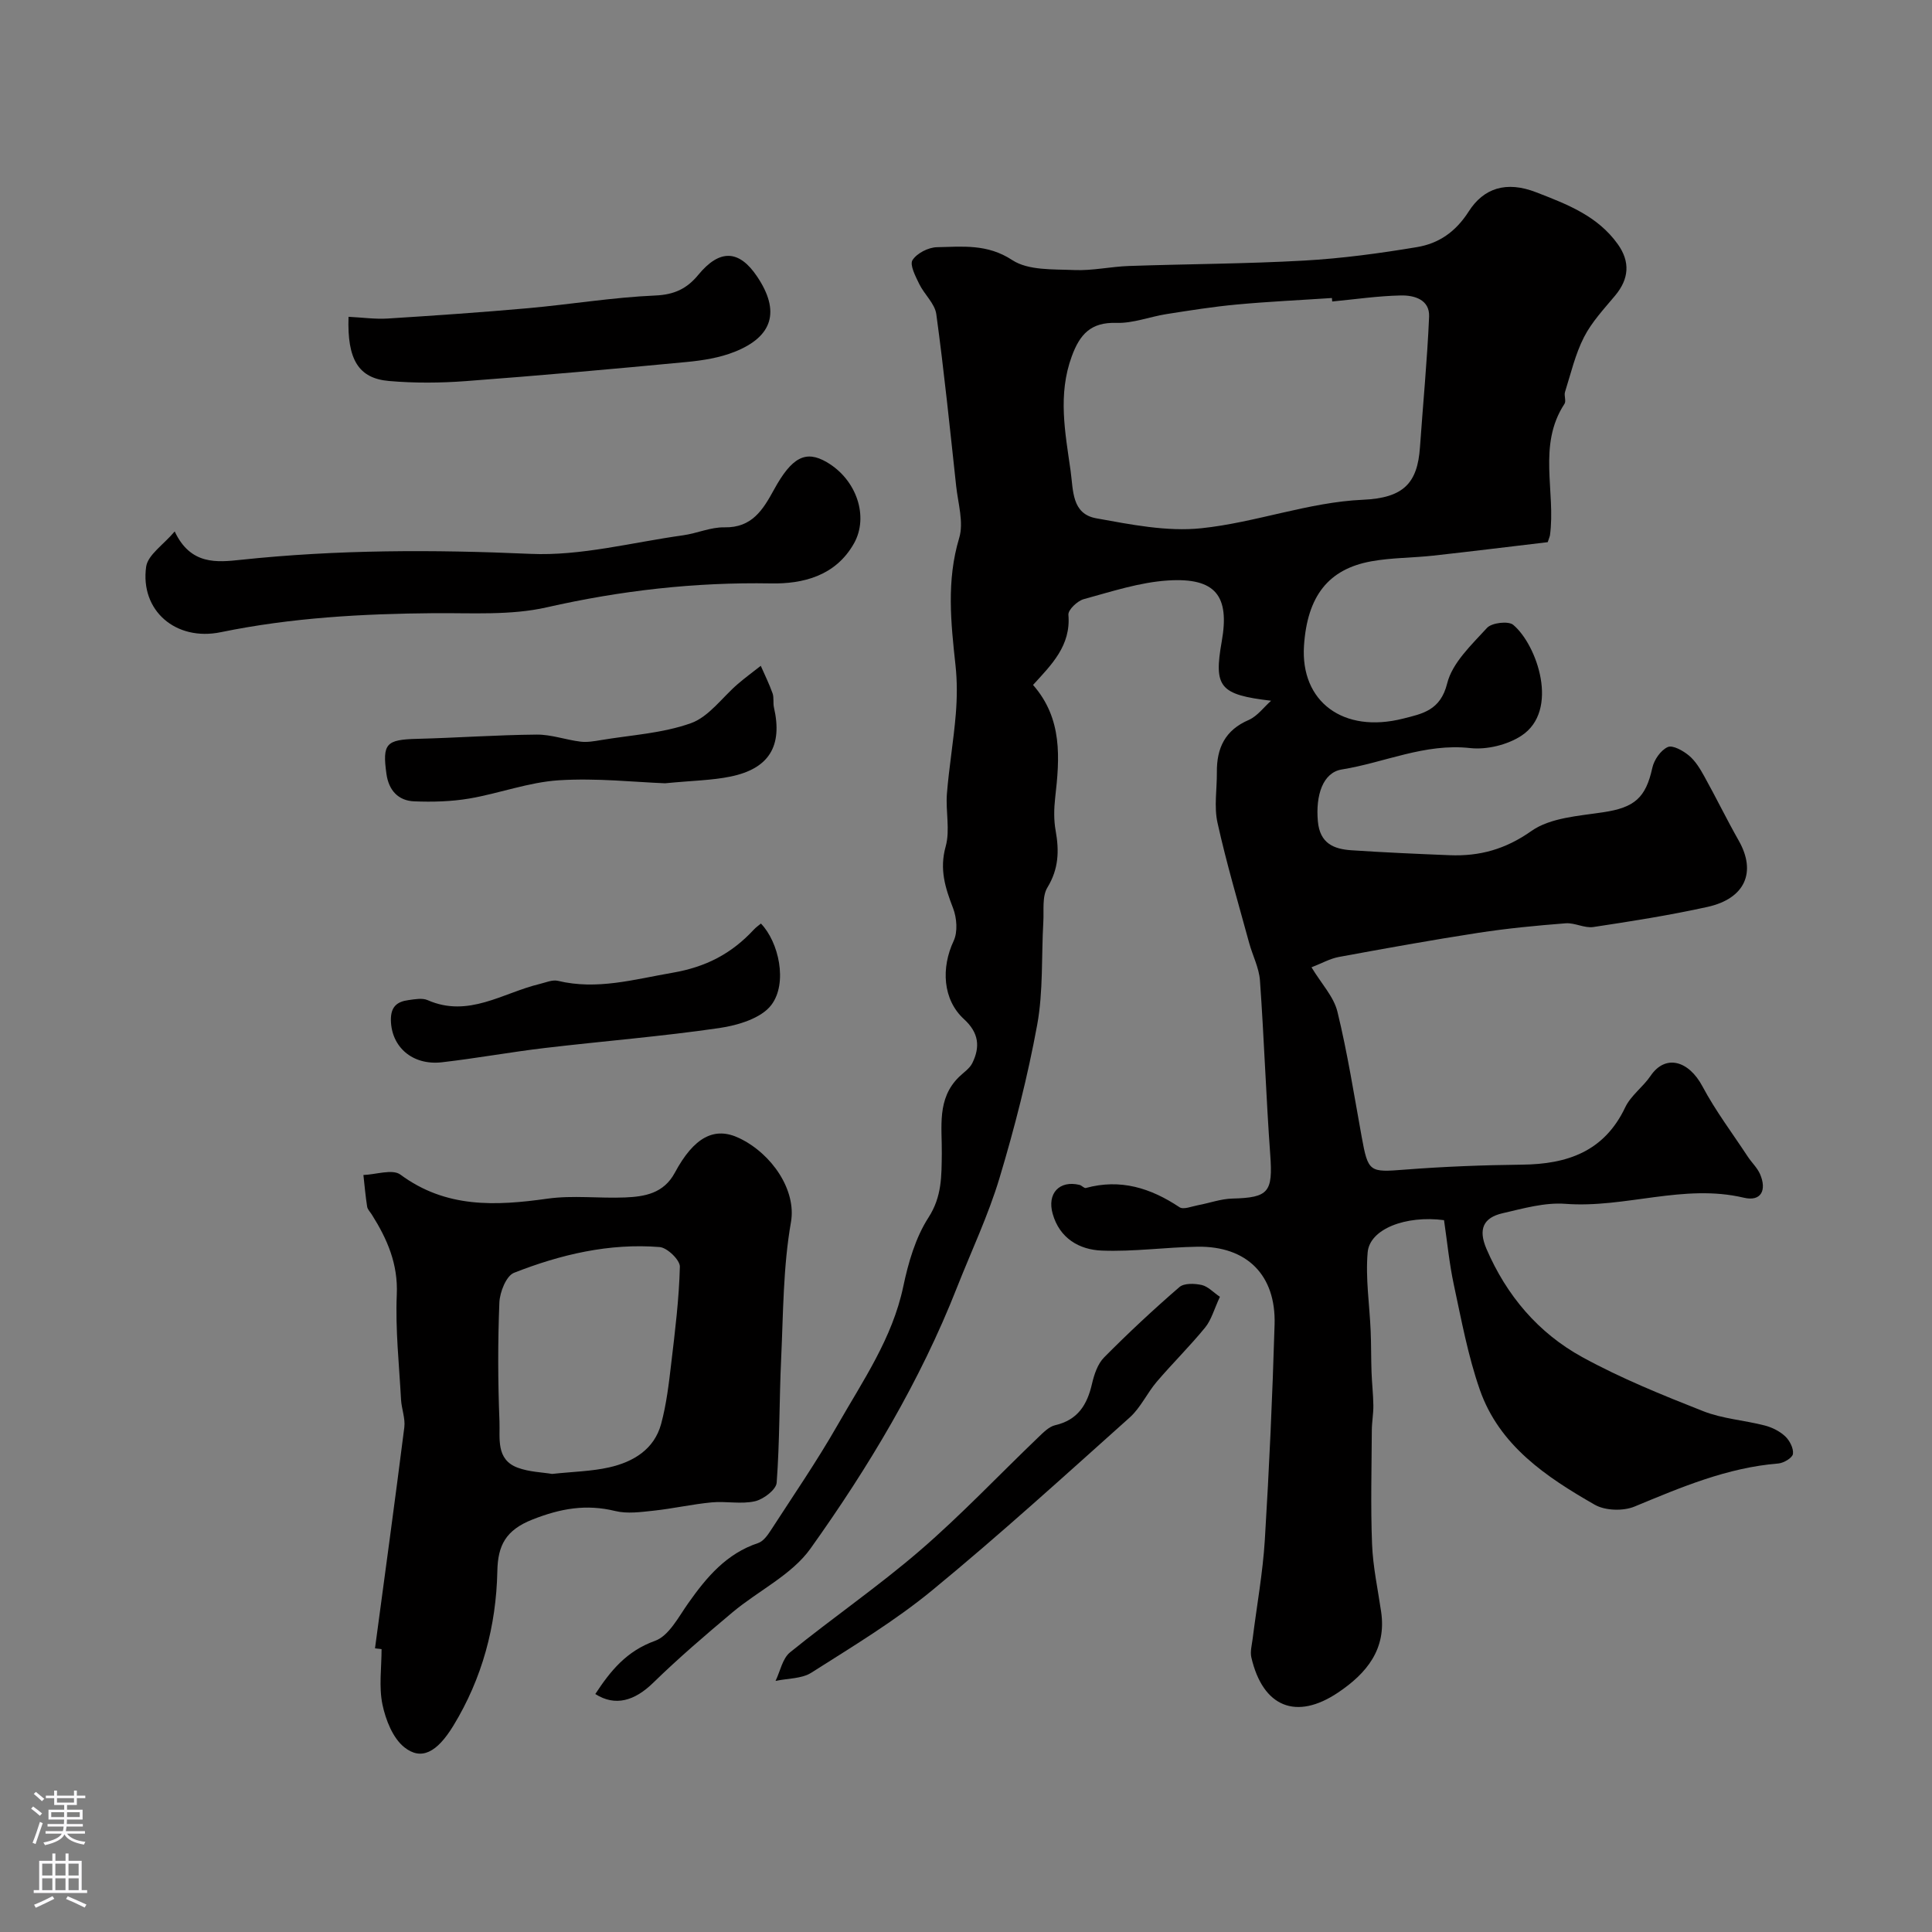<svg enable-background="new 0 0 400 400" viewBox="0 0 400 400" xmlns="http://www.w3.org/2000/svg"><rect x="0" y="0" width="400" height="400" fill="#808080" stroke="none"/><g fill="#010000"><path d="m263.17 145.08c-10.67-1.26-11.9-2.8-10.22-12.29 1.67-9.42-1.27-13.23-11.11-12.61-5.89.37-11.71 2.3-17.47 3.87-1.31.36-3.25 2.21-3.17 3.23.55 6.4-3.5 10.34-7.32 14.53 6.14 7 5.52 15.14 4.58 23.38-.25 2.24-.3 4.59.1 6.79.75 4.17.64 7.91-1.7 11.76-1.13 1.85-.71 4.69-.85 7.1-.41 7.12 0 14.37-1.27 21.33-1.96 10.69-4.67 21.3-7.8 31.72-2.33 7.75-5.84 15.14-8.82 22.7-7.63 19.4-18.3 37.18-30.32 54.03-3.89 5.45-10.8 8.71-16.14 13.19-5.6 4.7-11.17 9.47-16.4 14.57-3.88 3.79-7.89 4.97-12.01 2.35 3.14-4.79 6.45-8.89 12.36-11.01 2.88-1.03 4.87-4.95 6.9-7.82 3.8-5.38 7.89-10.25 14.46-12.43 1.05-.35 1.95-1.6 2.61-2.62 4.67-7.22 9.55-14.32 13.81-21.77 5.25-9.2 11.36-17.98 13.62-28.71 1.04-4.94 2.53-10.12 5.22-14.29 2.81-4.35 2.7-8.64 2.76-13.22.07-5.54-1.07-11.36 3.56-15.89.95-.93 2.2-1.73 2.76-2.87 1.65-3.36 1.36-6.27-1.72-9.09-4.43-4.05-4.76-10.64-2.15-16.2.88-1.87.66-4.77-.12-6.79-1.62-4.2-2.85-8.04-1.53-12.76.95-3.4-.03-7.3.26-10.94.44-5.52 1.39-11 1.84-16.51.27-3.33.3-6.73-.06-10.04-.96-8.84-1.9-17.54.76-26.38.97-3.22-.23-7.13-.62-10.7-1.29-11.89-2.5-23.8-4.12-35.65-.3-2.19-2.48-4.08-3.53-6.24-.77-1.58-2.01-3.96-1.4-4.94.91-1.43 3.28-2.64 5.05-2.68 5.29-.11 10.44-.73 15.61 2.67 3.32 2.18 8.48 1.87 12.84 2.06 3.75.16 7.52-.71 11.3-.84 12.1-.42 24.21-.44 36.29-1.12 7.82-.44 15.64-1.5 23.37-2.79 4.47-.75 7.97-3.11 10.69-7.36 3.09-4.85 7.78-6.4 13.98-3.99 6.48 2.51 12.72 4.9 16.9 10.75 2.58 3.62 2.35 7.15-.54 10.62-2.3 2.76-4.85 5.47-6.46 8.62-1.81 3.53-2.72 7.53-3.93 11.35-.24.76.28 1.87-.11 2.46-5.64 8.59-1.77 18.2-3.01 27.24-.02.16-.1.31-.46 1.4-7.63.9-15.67 1.9-23.73 2.79-4.25.47-8.58.41-12.78 1.17-8.93 1.61-13.26 7.23-13.95 17.44-.78 11.62 8.12 18.27 20.52 15.13 3.99-1.01 7.73-1.68 9.12-7.28 1.06-4.28 5.05-8 8.25-11.5.97-1.07 4.42-1.48 5.43-.63 4.93 4.13 9.67 17.77 1.65 22.98-2.9 1.88-7.15 2.91-10.58 2.53-9.38-1.04-17.72 3.01-26.56 4.43-3.93.63-5.45 5.35-4.96 10.73.41 4.58 3.28 5.76 6.98 6 6.76.45 13.53.75 20.3 1.02 6.19.25 11.54-1.21 16.93-5.01 3.93-2.77 9.78-3.11 14.87-3.88 6.45-.97 8.8-2.95 10.17-9.21.36-1.65 1.74-3.64 3.19-4.29 1.03-.46 3.19.76 4.4 1.77 1.34 1.12 2.32 2.76 3.18 4.32 2.44 4.39 4.64 8.92 7.12 13.29 3.69 6.5 1.34 11.99-6.49 13.72-7.8 1.72-15.71 2.97-23.61 4.16-1.83.28-3.86-.92-5.75-.77-6.03.47-12.08 1.05-18.06 1.97-9.66 1.49-19.28 3.23-28.89 5-1.83.34-3.54 1.32-5.66 2.14 2.06 3.41 4.61 6.08 5.37 9.19 2.08 8.52 3.44 17.21 5.01 25.85 1.35 7.42 1.61 7.42 8.93 6.85 8.07-.63 16.19-.94 24.29-1.03 9.36-.1 17.01-2.71 21.36-11.88 1.16-2.44 3.68-4.2 5.24-6.5 3.07-4.54 7.89-3.19 10.74 2.16 2.71 5.09 6.23 9.75 9.41 14.59.81 1.22 1.95 2.28 2.52 3.59 1.41 3.27.28 5.75-3.37 4.88-12.46-2.95-24.55 2.21-36.93 1.27-4.27-.32-8.74.96-13.02 1.95-3.98.92-5.07 3.31-3.32 7.38 4.18 9.7 10.73 17.41 19.84 22.41 7.99 4.38 16.53 7.84 25.03 11.19 4.01 1.58 8.51 1.87 12.73 2.96 1.52.39 3.11 1.18 4.25 2.25.92.87 1.76 2.49 1.6 3.64-.11.81-1.91 1.89-3.03 1.98-10.57.85-20.11 4.91-29.75 8.91-2.35.98-6.08.87-8.25-.37-10.03-5.74-19.76-12.24-23.8-23.81-2.45-7.02-3.81-14.44-5.38-21.74-.95-4.44-1.38-8.98-2.03-13.37-7.94-1.04-15.39 1.83-15.81 6.66-.47 5.36.39 10.83.62 16.26.12 2.84.08 5.69.18 8.53.08 2.3.35 4.6.38 6.91.02 1.71-.31 3.42-.32 5.13-.04 7.86-.26 15.73.05 23.58.18 4.69 1.2 9.35 1.88 14.01 1.14 7.77-3.03 12.77-8.91 16.72-8.67 5.83-15.58 3.01-17.96-7.26-.28-1.21.11-2.6.27-3.89.85-6.82 2.1-13.61 2.52-20.46.91-14.85 1.58-29.72 2.02-44.6.3-10.25-5.77-16.24-15.94-16.09-6.62.1-13.25 1.06-19.84.8-4.66-.18-8.72-2.53-10.16-7.6-1.21-4.24 1.39-7 5.55-6 .47.11.96.73 1.31.64 7.16-1.96 13.42 0 19.39 3.98.82.55 2.53-.17 3.81-.41 2.38-.44 4.74-1.32 7.13-1.38 7.54-.19 8.41-1.33 7.85-9.07-.87-12.02-1.27-24.07-2.13-36.09-.19-2.63-1.53-5.17-2.24-7.78-2.25-8.27-4.7-16.5-6.55-24.87-.74-3.34-.1-6.97-.13-10.47-.05-4.99 1.7-8.72 6.62-10.82 1.81-.82 3.1-2.64 4.61-3.97zm12.65-82.66c-.02-.24-.04-.48-.06-.72-6.58.44-13.17.74-19.73 1.35-4.86.45-9.7 1.22-14.53 1.98-3.47.55-6.93 1.93-10.36 1.82-5.29-.17-7.57 2.36-9.24 6.92-2.92 7.95-1.37 15.73-.25 23.66.58 4.13.21 8.95 5.32 9.88 7.16 1.29 14.62 2.8 21.73 2.06 11.25-1.17 22.26-5.41 33.47-5.9 8.48-.37 11.31-3.48 11.82-10.88.63-9.01 1.5-18 1.89-27.02.15-3.57-3.11-4.46-5.86-4.4-4.74.1-9.47.8-14.2 1.25z"/><path d="m77.64 341.27c2.04-15.25 4.14-30.49 6.07-45.76.23-1.85-.57-3.81-.68-5.73-.39-7.25-1.19-14.53-.88-21.75.28-6.36-1.98-11.5-5.16-16.55-.35-.55-.89-1.08-.98-1.67-.34-2.17-.53-4.36-.77-6.54 2.6-.09 6.02-1.29 7.66-.08 9.44 6.98 19.7 6.49 30.46 4.98 5.25-.74 10.69-.03 16.04-.25 4.1-.17 8-.83 10.31-5.11 3.96-7.37 8.2-9.66 13.39-7.15 6.71 3.23 11.82 10.75 10.66 17.37-1.63 9.26-1.59 18.82-2.03 28.27-.4 8.56-.29 17.14-.93 25.68-.11 1.44-2.73 3.44-4.5 3.84-2.85.65-5.98-.05-8.95.23-4.03.38-8 1.29-12.03 1.72-2.63.28-5.44.68-7.94.07-6.03-1.47-11.3-.54-17.14 1.76-5.58 2.2-7.16 5.41-7.27 10.65-.23 11.45-3.14 22.23-9.09 32.01-3.44 5.64-6.68 7.25-10.15 4.51-2.4-1.9-3.88-5.68-4.55-8.88-.76-3.67-.18-7.62-.18-11.45-.45-.05-.91-.11-1.36-.17zm36.67-36.11c4.34-.47 8.17-.53 11.83-1.36 4.98-1.13 9.3-3.71 10.74-8.99 1.1-4.07 1.6-8.33 2.09-12.53.79-6.66 1.62-13.33 1.79-20.02.04-1.38-2.62-3.95-4.18-4.07-10.45-.84-20.52 1.54-30.16 5.33-1.61.63-2.94 4-3.03 6.15-.33 8.19-.31 16.41.02 24.59.14 3.46-.8 7.92 3.77 9.61 2.39.89 5.1.95 7.13 1.29z"/><path d="m36.17 110.03c3.29 7.01 8.78 6.39 13.72 5.87 19.96-2.12 39.87-2.12 59.93-1.23 10.46.47 21.07-2.38 31.6-3.84 2.88-.4 5.73-1.71 8.57-1.65 5.71.11 7.98-3.65 10.25-7.79 3.7-6.76 6.58-8.24 10.92-5.71 6.23 3.62 8.75 11.31 5.65 16.82-3.82 6.78-10.62 8.41-17.17 8.29-15.76-.28-31.11 1.47-46.48 4.96-7.46 1.69-15.48 1.14-23.25 1.2-14.85.12-29.59.93-44.2 3.94-9.32 1.92-16.73-4.48-15.45-13.57.37-2.46 3.56-4.51 5.91-7.29z"/><path d="m72.16 65.59c2.87.14 5.5.52 8.09.36 9.7-.61 19.4-1.28 29.08-2.14 8.8-.79 17.56-2.25 26.37-2.63 3.94-.17 6.54-1.44 8.86-4.26 4.43-5.39 8.46-5.25 12.21.36 4.76 7.09 3.31 12.39-4.68 15.56-3.11 1.24-6.6 1.79-9.96 2.11-15.2 1.45-30.41 2.81-45.63 3.95-5.29.4-10.68.44-15.96-.02-6.27-.54-8.69-4.37-8.38-13.29z"/><path d="m252.57 268.49c-1.21 2.6-1.77 4.78-3.06 6.36-3.17 3.88-6.77 7.42-10.02 11.23-2 2.35-3.34 5.37-5.59 7.39-13.49 12.07-26.9 24.27-40.87 35.76-7.77 6.39-16.5 11.65-25.03 17.07-2.02 1.29-4.93 1.18-7.43 1.71.97-2 1.43-4.64 3-5.91 8.86-7.18 18.3-13.67 26.93-21.11 8.5-7.33 16.25-15.54 24.37-23.32 1.07-1.02 2.27-2.29 3.6-2.6 4.68-1.08 6.61-4.22 7.61-8.54.45-1.94 1.17-4.14 2.51-5.49 5-5.05 10.21-9.91 15.59-14.56.98-.85 3.17-.76 4.65-.43 1.29.31 2.4 1.54 3.74 2.44z"/><path d="m137.69 162.17c-6.13-.23-14.11-1.12-22.01-.62-6.23.4-12.31 2.72-18.53 3.78-3.73.63-7.6.73-11.39.58-3.33-.13-5.28-2.31-5.75-5.67-.88-6.3-.06-7.11 6.34-7.27 8.26-.21 16.51-.81 24.76-.88 3.02-.03 6.03 1.09 9.08 1.46 1.37.17 2.83-.09 4.22-.32 6.26-1.05 12.77-1.4 18.66-3.51 3.72-1.34 6.47-5.35 9.7-8.12 1.53-1.31 3.16-2.51 4.74-3.75.83 1.89 1.75 3.75 2.44 5.69.32.9.07 1.98.29 2.94 1.82 7.95-.98 12.66-9 14.3-3.82.79-7.81.83-13.55 1.39z"/><path d="m157.54 191.21c3.69 3.81 5.59 12.3 2.17 16.84-2.08 2.77-6.93 4.23-10.75 4.79-11.98 1.75-24.08 2.71-36.11 4.13-7.13.84-14.2 2.14-21.33 2.96-6.15.71-10.49-3.2-10.59-8.69-.05-2.82 1.28-3.87 3.65-4.18 1.31-.18 2.85-.48 3.96.01 8.46 3.71 15.55-1.51 23.16-3.34 1.26-.3 2.65-.93 3.8-.66 8.12 1.95 15.72-.29 23.67-1.66 7.05-1.21 12.29-3.98 16.89-8.93.43-.48.99-.85 1.48-1.27z"/></g><path d="m6.44 374.46.42-.45c.65.47 1.27.95 1.85 1.44l-.45.49c-.65-.56-1.25-1.06-1.82-1.48m.93 7.33-.63-.26c.55-1.36 1.05-2.8 1.52-4.33.19.1.38.19.59.27-.46 1.29-.95 2.73-1.48 4.32m-.38-10.38.44-.42c.43.34 1.01.82 1.74 1.44l-.49.49c-.53-.51-1.09-1.01-1.69-1.51m2.5.35h1.72v-1.04h.59v1.04h3.52v-1.04h.59v1.04h1.75v.53h-1.75v1.42h-2.03v.97h3.22v2.03h-3.24c0 .35-.01.66-.03.93h3.32v.53h-3.37c-.03.27-.08.58-.15.94h3.96v.53h-3.71c.67.92 1.93 1.48 3.79 1.68-.13.24-.23.44-.29.59-2.13-.38-3.48-1.08-4.04-2.12-.43.97-1.77 1.72-4.03 2.23-.09-.19-.2-.37-.33-.55 2.1-.42 3.37-1.03 3.81-1.83h-3.36v-.53h3.58c.08-.29.13-.61.16-.94h-3.33v-.53h3.39c.02-.27.04-.58.04-.93h-3.23v-2.03h3.25v-.97h-2.07v-1.42h-1.73zm1.12 3.44v1h2.65c.01-.3.02-.44.01-.4v-.25-.35zm1.19-2h3.52v-.91h-3.52zm4.71 2h-2.63v.59c0 .15-.01.28-.01.4h2.64z" fill="#fbfafc"/><path d="m13.56 383.74h.63v1.52h2.72v6.07h1.13v.6h-11.06v-.6h1.13v-6.07h2.73v-1.52h.63v1.52h2.1v-1.52zm-2.69 8.83.38.56c-1.24.63-2.53 1.25-3.85 1.85-.1-.21-.21-.42-.34-.63 1.36-.55 2.63-1.15 3.81-1.78m-2.13-4.27h2.1v-2.45h-2.1zm0 3.04h2.1v-2.46h-2.1zm2.72-3.04h2.1v-2.45h-2.1zm0 3.04h2.1v-2.46h-2.1zm6.07 3.6c-1.41-.71-2.7-1.3-3.86-1.78l.35-.56c1.45.62 2.75 1.19 3.88 1.72zm-1.25-9.09h-2.1v2.45h2.1zm-2.09 5.49h2.1v-2.45h-2.1z" fill="#fbfafc"/></svg>